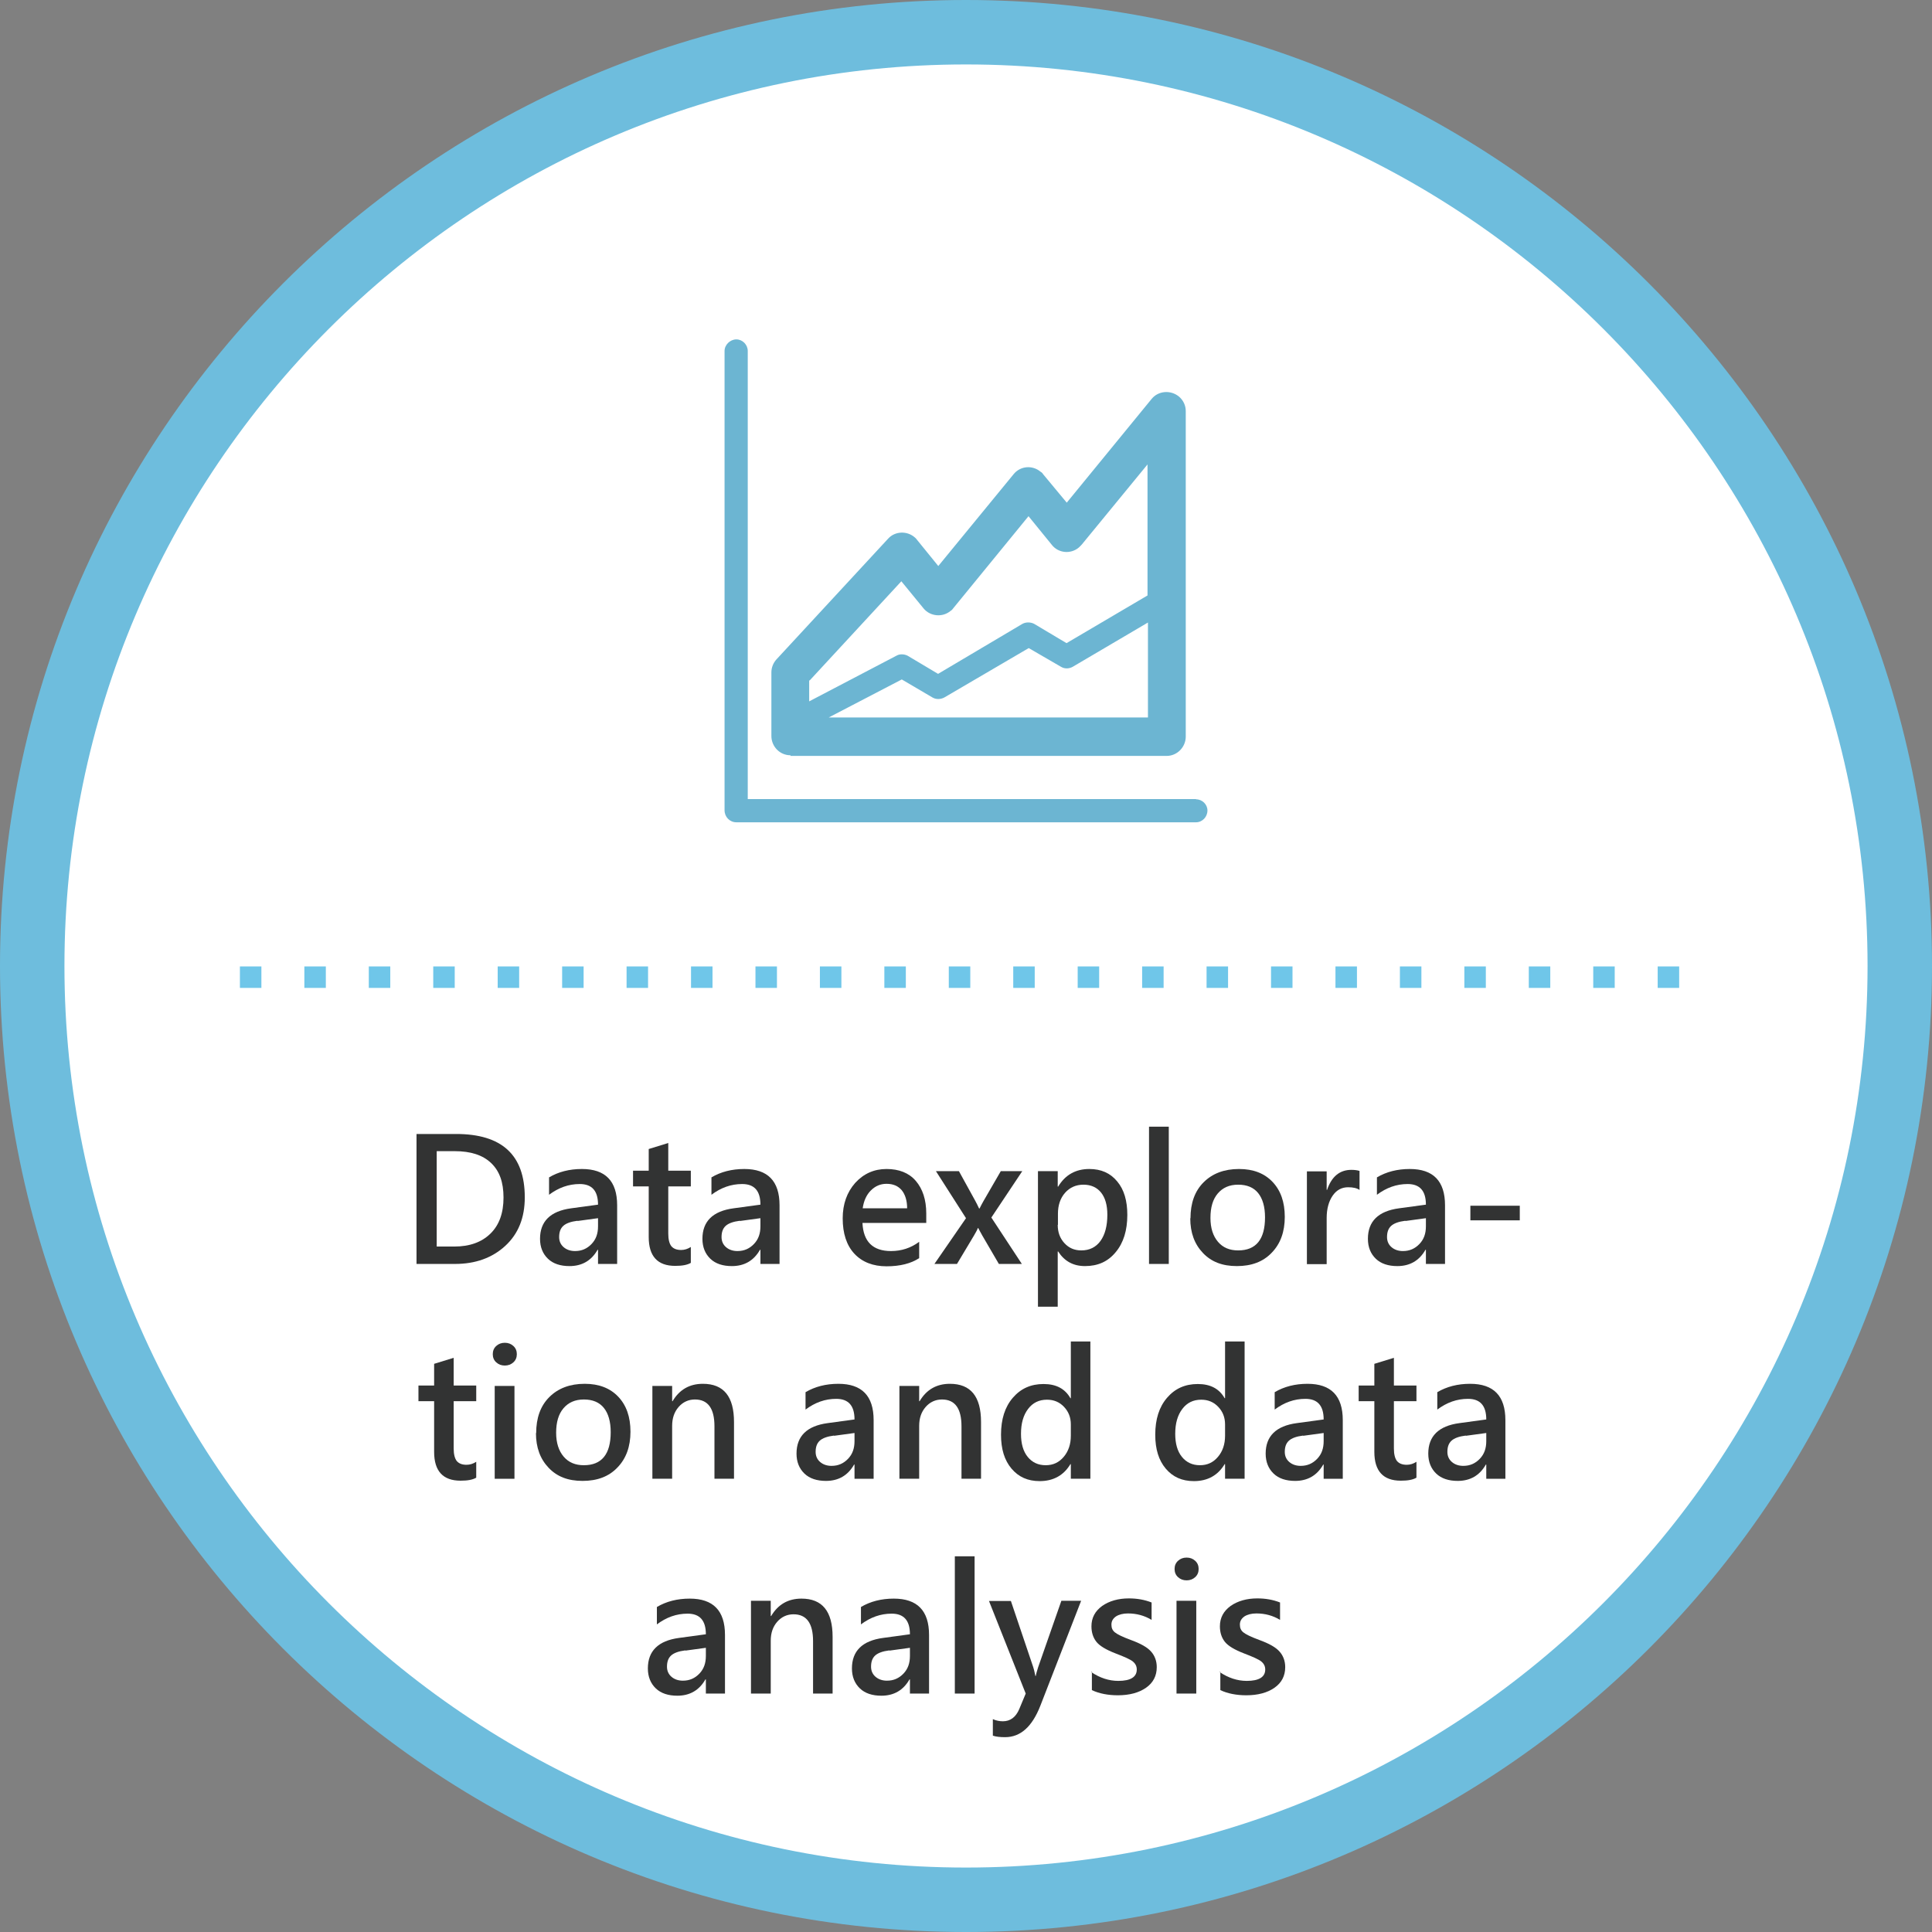 <?xml version="1.0" encoding="UTF-8"?>
<svg id="_圖層_1" data-name="圖層 1" xmlns="http://www.w3.org/2000/svg" viewBox="0 0 89.94 89.94">
  <rect x="0" y="0" width="89.94" height="89.94" fill="#808080" stroke="none"/>
  <defs>
    <style>
      .cls-1 {
        fill: #fff;
      }

      .cls-2 {
        fill: #323333;
      }

      .cls-3 {
        fill: #6ebddd;
      }

      .cls-4 {
        fill: #6cb5d2;
      }

      .cls-5 {
        fill: #6fc6e9;
      }
    </style>
  </defs>
  <g>
    <circle class="cls-1" cx="44.97" cy="44.97" r="43.47"/>
    <path class="cls-3" d="M44.97,89.94C20.17,89.94,0,69.77,0,44.97S20.17,0,44.97,0s44.97,20.17,44.97,44.97-20.17,44.97-44.97,44.97Zm0-86.94C21.83,3,3,21.83,3,44.97s18.83,41.97,41.97,41.97,41.97-18.83,41.97-41.97S68.12,3,44.97,3Z"/>
  </g>
  <path class="cls-5" d="M78.17,45.99h-1v-1h1v1Zm-3,0h-1v-1h1v1Zm-3,0h-1v-1h1v1Zm-3,0h-1v-1h1v1Zm-3,0h-1v-1h1v1Zm-3,0h-1v-1h1v1Zm-3,0h-1v-1h1v1Zm-3,0h-1v-1h1v1Zm-3,0h-1v-1h1v1Zm-3,0h-1v-1h1v1Zm-3,0h-1v-1h1v1Zm-3,0h-1v-1h1v1Zm-3,0h-1v-1h1v1Zm-3,0h-1v-1h1v1Zm-3,0h-1v-1h1v1Zm-3,0h-1v-1h1v1Zm-3,0h-1v-1h1v1Zm-3,0h-1v-1h1v1Zm-3,0h-1v-1h1v1Zm-3,0h-1v-1h1v1Zm-3,0h-1v-1h1v1Zm-3,0h-1v-1h1v1Zm-3,0h-1v-1h1v1Z"/>
  <g>
    <path class="cls-2" d="M19.39,58.84v-6.05h1.84c2.14,0,3.2,.98,3.2,2.95,0,.95-.3,1.7-.91,2.26-.61,.56-1.39,.84-2.34,.84h-1.79Zm.94-5.25v4.44h.82c.71,0,1.27-.2,1.68-.6,.41-.4,.61-.96,.61-1.68s-.19-1.24-.58-1.61c-.39-.37-.95-.55-1.69-.55h-.85Z"/>
    <path class="cls-2" d="M25.56,54.81c.44-.26,.95-.39,1.53-.39,1.09,0,1.64,.56,1.64,1.69v2.73h-.89v-.66h-.02c-.29,.51-.73,.76-1.31,.76-.42,0-.76-.11-1-.34-.24-.23-.37-.54-.37-.93,0-.81,.48-1.29,1.45-1.42l1.25-.17c0-.64-.28-.96-.85-.96-.52,0-.99,.17-1.43,.5v-.81Zm1.32,2.02c-.31,.04-.53,.12-.66,.24s-.19,.29-.19,.52c0,.19,.07,.35,.21,.47,.14,.12,.32,.18,.53,.18,.31,0,.56-.11,.77-.33s.3-.49,.3-.82v-.38l-.95,.13Z"/>
    <path class="cls-2" d="M32.16,58.79c-.17,.1-.41,.14-.73,.14-.82,0-1.23-.45-1.23-1.34v-2.36h-.73v-.73h.73v-1.01l.91-.28v1.29h1.05v.73h-1.05v2.2c0,.27,.05,.46,.14,.58,.1,.12,.25,.18,.46,.18,.16,0,.31-.05,.45-.14v.73Z"/>
    <path class="cls-2" d="M33.12,54.81c.44-.26,.95-.39,1.53-.39,1.09,0,1.64,.56,1.64,1.69v2.73h-.89v-.66h-.02c-.29,.51-.73,.76-1.31,.76-.42,0-.76-.11-1-.34-.24-.23-.37-.54-.37-.93,0-.81,.48-1.29,1.45-1.42l1.25-.17c0-.64-.28-.96-.85-.96-.52,0-.99,.17-1.43,.5v-.81Zm1.32,2.02c-.31,.04-.53,.12-.66,.24s-.19,.29-.19,.52c0,.19,.07,.35,.21,.47,.14,.12,.32,.18,.53,.18,.31,0,.56-.11,.77-.33s.3-.49,.3-.82v-.38l-.95,.13Z"/>
    <path class="cls-2" d="M43.12,56.93h-2.97c.04,.87,.48,1.31,1.33,1.31,.48,0,.92-.14,1.31-.43v.76c-.38,.25-.89,.38-1.52,.38s-1.14-.2-1.5-.59c-.36-.39-.54-.94-.54-1.64,0-.67,.2-1.22,.58-1.65,.39-.43,.88-.65,1.46-.65s1.04,.18,1.36,.55,.49,.88,.49,1.52v.43Zm-.89-.67c0-.37-.09-.65-.25-.85-.17-.2-.4-.3-.71-.3-.28,0-.52,.1-.73,.31-.21,.21-.33,.49-.38,.83h2.07Z"/>
    <path class="cls-2" d="M47.59,54.52l-1.44,2.16,1.42,2.16h-1.07l-.77-1.32c-.07-.12-.13-.24-.19-.35h-.02c-.02,.07-.08,.18-.18,.35l-.79,1.32h-1.05l1.47-2.13-1.4-2.19h1.07l.76,1.38c.05,.09,.11,.21,.18,.36h.02c.08-.16,.14-.27,.18-.34l.81-1.4h1Z"/>
    <path class="cls-2" d="M49.24,58.26v2.57h-.92v-6.31h.92v.72h.02c.33-.55,.82-.82,1.45-.82,.55,0,.98,.19,1.3,.58,.32,.38,.47,.9,.47,1.56,0,.72-.18,1.3-.54,1.73-.36,.44-.83,.65-1.43,.65-.55,0-.96-.23-1.25-.68h-.02Zm0-1.24c0,.34,.1,.62,.31,.85,.21,.23,.47,.34,.79,.34,.38,0,.68-.15,.89-.44s.32-.7,.32-1.22c0-.45-.1-.79-.29-1.03s-.47-.37-.82-.37-.64,.13-.86,.38-.33,.58-.33,.97v.52Z"/>
    <path class="cls-2" d="M53.49,58.84v-6.39h.92v6.39h-.92Z"/>
    <path class="cls-2" d="M55.42,56.72c0-.71,.2-1.27,.61-1.68,.41-.41,.96-.62,1.65-.62,.66,0,1.18,.2,1.56,.6s.57,.94,.57,1.63-.2,1.25-.61,1.67c-.4,.42-.94,.62-1.62,.62s-1.19-.2-1.58-.61-.59-.94-.59-1.62Zm.93-.02c0,.47,.12,.84,.35,1.11s.54,.4,.94,.4c.83,0,1.25-.51,1.25-1.54,0-.49-.11-.87-.32-1.13-.21-.26-.52-.39-.93-.39s-.72,.14-.95,.41-.34,.65-.34,1.13Z"/>
    <path class="cls-2" d="M63.3,55.4c-.13-.09-.31-.13-.54-.13-.3,0-.54,.13-.72,.39s-.28,.61-.28,1.04v2.15h-.92v-4.32h.92v.86h.02c.21-.62,.59-.93,1.13-.93,.16,0,.29,.02,.38,.05v.89Z"/>
    <path class="cls-2" d="M64.1,54.81c.44-.26,.95-.39,1.53-.39,1.09,0,1.64,.56,1.64,1.69v2.73h-.89v-.66h-.02c-.29,.51-.73,.76-1.31,.76-.42,0-.76-.11-1-.34-.24-.23-.37-.54-.37-.93,0-.81,.48-1.29,1.45-1.42l1.25-.17c0-.64-.28-.96-.85-.96-.52,0-.99,.17-1.43,.5v-.81Zm1.32,2.02c-.31,.04-.53,.12-.66,.24s-.19,.29-.19,.52c0,.19,.07,.35,.21,.47,.14,.12,.32,.18,.53,.18,.31,0,.56-.11,.77-.33s.3-.49,.3-.82v-.38l-.95,.13Z"/>
    <path class="cls-2" d="M70.75,56.81h-2.3v-.68h2.3v.68Z"/>
    <path class="cls-2" d="M22.17,68.79c-.17,.1-.41,.14-.73,.14-.82,0-1.23-.45-1.23-1.34v-2.36h-.73v-.73h.73v-1.01l.91-.28v1.29h1.05v.73h-1.05v2.2c0,.27,.05,.46,.14,.58,.1,.12,.25,.18,.46,.18,.16,0,.31-.05,.45-.14v.73Z"/>
    <path class="cls-2" d="M22.94,63.04c0-.15,.05-.28,.16-.38s.24-.15,.4-.15,.29,.05,.4,.15,.16,.23,.16,.38-.05,.28-.16,.38-.24,.15-.4,.15-.29-.05-.4-.15c-.11-.1-.16-.23-.16-.38Zm.09,5.8v-4.32h.92v4.32h-.92Z"/>
    <path class="cls-2" d="M24.96,66.72c0-.71,.2-1.27,.61-1.68,.41-.41,.96-.62,1.65-.62,.66,0,1.18,.2,1.56,.6s.57,.94,.57,1.63-.2,1.25-.61,1.67c-.4,.42-.94,.62-1.62,.62s-1.19-.2-1.58-.61-.59-.94-.59-1.62Zm.93-.02c0,.47,.12,.84,.35,1.11s.54,.4,.94,.4c.83,0,1.25-.51,1.25-1.54,0-.49-.11-.87-.32-1.13-.21-.26-.52-.39-.93-.39s-.72,.14-.95,.41-.34,.65-.34,1.13Z"/>
    <path class="cls-2" d="M34.17,68.84h-.91v-2.44c0-.83-.3-1.25-.91-1.25-.3,0-.56,.12-.76,.35s-.3,.52-.3,.88v2.46h-.92v-4.32h.92v.71h.02c.32-.54,.79-.81,1.41-.81,.97,0,1.45,.59,1.45,1.78v2.64Z"/>
    <path class="cls-2" d="M37.5,64.81c.44-.26,.95-.39,1.53-.39,1.09,0,1.64,.56,1.64,1.69v2.73h-.89v-.66h-.02c-.29,.51-.73,.76-1.31,.76-.42,0-.76-.11-1-.34-.24-.23-.37-.54-.37-.93,0-.81,.48-1.29,1.45-1.42l1.25-.17c0-.64-.28-.96-.85-.96-.52,0-.99,.17-1.43,.5v-.81Zm1.32,2.02c-.31,.04-.53,.12-.66,.24s-.19,.29-.19,.52c0,.19,.07,.35,.21,.47,.14,.12,.32,.18,.53,.18,.31,0,.56-.11,.77-.33s.3-.49,.3-.82v-.38l-.95,.13Z"/>
    <path class="cls-2" d="M45.67,68.84h-.91v-2.44c0-.83-.3-1.25-.91-1.25-.3,0-.56,.12-.76,.35s-.3,.52-.3,.88v2.46h-.92v-4.32h.92v.71h.02c.32-.54,.79-.81,1.41-.81,.97,0,1.45,.59,1.45,1.78v2.64Z"/>
    <path class="cls-2" d="M50.76,68.84h-.91v-.68h-.02c-.31,.52-.79,.79-1.43,.79-.55,0-.98-.19-1.31-.58s-.49-.91-.49-1.58c0-.72,.18-1.29,.55-1.72,.37-.43,.84-.64,1.43-.64s1,.22,1.25,.66h.02v-2.64h.91v6.39Zm-.91-2.53c0-.33-.11-.6-.32-.82-.21-.22-.47-.33-.79-.33-.37,0-.66,.14-.88,.43s-.33,.67-.33,1.16c0,.45,.1,.81,.31,1.07,.21,.26,.49,.39,.84,.39s.62-.13,.84-.39c.22-.26,.33-.59,.33-.98v-.53Z"/>
    <path class="cls-2" d="M57.94,68.84h-.91v-.68h-.02c-.31,.52-.79,.79-1.43,.79-.55,0-.98-.19-1.31-.58s-.49-.91-.49-1.58c0-.72,.18-1.29,.55-1.72,.37-.43,.84-.64,1.43-.64s1,.22,1.25,.66h.02v-2.64h.91v6.39Zm-.91-2.53c0-.33-.11-.6-.32-.82-.21-.22-.47-.33-.79-.33-.37,0-.66,.14-.88,.43s-.33,.67-.33,1.16c0,.45,.1,.81,.31,1.07,.21,.26,.49,.39,.84,.39s.62-.13,.84-.39c.22-.26,.33-.59,.33-.98v-.53Z"/>
    <path class="cls-2" d="M59.34,64.81c.44-.26,.95-.39,1.53-.39,1.09,0,1.64,.56,1.64,1.69v2.73h-.89v-.66h-.02c-.29,.51-.73,.76-1.31,.76-.42,0-.76-.11-1-.34-.24-.23-.37-.54-.37-.93,0-.81,.48-1.29,1.45-1.42l1.25-.17c0-.64-.28-.96-.85-.96-.52,0-.99,.17-1.43,.5v-.81Zm1.32,2.02c-.31,.04-.53,.12-.66,.24s-.19,.29-.19,.52c0,.19,.07,.35,.21,.47,.14,.12,.32,.18,.53,.18,.31,0,.56-.11,.77-.33s.3-.49,.3-.82v-.38l-.95,.13Z"/>
    <path class="cls-2" d="M65.94,68.79c-.17,.1-.41,.14-.73,.14-.82,0-1.23-.45-1.23-1.34v-2.36h-.73v-.73h.73v-1.01l.91-.28v1.29h1.05v.73h-1.05v2.2c0,.27,.05,.46,.14,.58,.1,.12,.25,.18,.46,.18,.16,0,.31-.05,.45-.14v.73Z"/>
    <path class="cls-2" d="M66.91,64.81c.44-.26,.95-.39,1.53-.39,1.09,0,1.64,.56,1.64,1.69v2.73h-.89v-.66h-.02c-.29,.51-.73,.76-1.31,.76-.42,0-.76-.11-1-.34-.24-.23-.37-.54-.37-.93,0-.81,.48-1.29,1.45-1.42l1.25-.17c0-.64-.28-.96-.85-.96-.52,0-.99,.17-1.43,.5v-.81Zm1.32,2.02c-.31,.04-.53,.12-.66,.24s-.19,.29-.19,.52c0,.19,.07,.35,.21,.47,.14,.12,.32,.18,.53,.18,.31,0,.56-.11,.77-.33s.3-.49,.3-.82v-.38l-.95,.13Z"/>
    <path class="cls-2" d="M30.58,74.81c.44-.26,.95-.39,1.53-.39,1.09,0,1.64,.56,1.64,1.69v2.73h-.89v-.66h-.02c-.29,.51-.73,.76-1.31,.76-.42,0-.76-.11-1-.34-.24-.23-.37-.54-.37-.93,0-.81,.48-1.29,1.45-1.42l1.25-.17c0-.64-.28-.96-.85-.96-.52,0-.99,.17-1.43,.5v-.81Zm1.32,2.02c-.31,.04-.53,.12-.66,.24s-.19,.29-.19,.52c0,.19,.07,.35,.21,.47,.14,.12,.32,.18,.53,.18,.31,0,.56-.11,.77-.33s.3-.49,.3-.82v-.38l-.95,.13Z"/>
    <path class="cls-2" d="M38.76,78.84h-.91v-2.44c0-.83-.3-1.25-.91-1.25-.3,0-.56,.12-.76,.35s-.3,.52-.3,.88v2.46h-.92v-4.32h.92v.71h.02c.32-.54,.79-.81,1.41-.81,.97,0,1.45,.59,1.45,1.78v2.64Z"/>
    <path class="cls-2" d="M40.08,74.81c.44-.26,.95-.39,1.53-.39,1.09,0,1.64,.56,1.64,1.69v2.73h-.89v-.66h-.02c-.29,.51-.73,.76-1.31,.76-.42,0-.76-.11-1-.34-.24-.23-.37-.54-.37-.93,0-.81,.48-1.29,1.45-1.42l1.25-.17c0-.64-.28-.96-.85-.96-.52,0-.99,.17-1.43,.5v-.81Zm1.32,2.02c-.31,.04-.53,.12-.66,.24s-.19,.29-.19,.52c0,.19,.07,.35,.21,.47,.14,.12,.32,.18,.53,.18,.31,0,.56-.11,.77-.33s.3-.49,.3-.82v-.38l-.95,.13Z"/>
    <path class="cls-2" d="M44.45,78.84v-6.39h.92v6.39h-.92Z"/>
    <path class="cls-2" d="M50.33,74.52l-1.9,4.89c-.38,.97-.92,1.46-1.64,1.46-.23,0-.42-.02-.57-.07v-.77c.15,.07,.31,.1,.47,.1,.34,0,.6-.19,.76-.57l.3-.72-1.71-4.31h1.02l1.04,3.08c.02,.06,.06,.2,.1,.41h.02c.01-.08,.05-.22,.11-.41l1.08-3.09h.93Z"/>
    <path class="cls-2" d="M50.8,77.84c.4,.27,.82,.41,1.26,.41,.57,0,.86-.18,.86-.53,0-.15-.06-.27-.18-.37-.12-.1-.39-.22-.81-.38-.44-.17-.74-.35-.89-.54-.15-.19-.23-.43-.23-.72,0-.4,.17-.71,.5-.95,.33-.23,.75-.35,1.24-.35,.38,0,.73,.06,1.06,.19v.81c-.33-.2-.7-.3-1.1-.3-.23,0-.42,.05-.56,.14-.14,.1-.21,.22-.21,.38s.05,.27,.16,.36,.35,.21,.73,.35c.47,.17,.79,.35,.96,.55,.17,.19,.26,.44,.26,.72,0,.41-.17,.73-.5,.96-.33,.23-.77,.35-1.31,.35-.46,0-.87-.08-1.21-.24v-.86Z"/>
    <path class="cls-2" d="M54.68,73.04c0-.15,.05-.28,.16-.38s.24-.15,.4-.15,.29,.05,.4,.15,.16,.23,.16,.38-.05,.28-.16,.38-.24,.15-.4,.15-.29-.05-.4-.15c-.11-.1-.16-.23-.16-.38Zm.09,5.8v-4.32h.92v4.32h-.92Z"/>
    <path class="cls-2" d="M56.78,77.84c.4,.27,.82,.41,1.26,.41,.57,0,.86-.18,.86-.53,0-.15-.06-.27-.18-.37-.12-.1-.39-.22-.81-.38-.44-.17-.74-.35-.89-.54-.15-.19-.23-.43-.23-.72,0-.4,.17-.71,.5-.95,.33-.23,.75-.35,1.24-.35,.38,0,.73,.06,1.06,.19v.81c-.33-.2-.7-.3-1.1-.3-.23,0-.42,.05-.56,.14-.14,.1-.21,.22-.21,.38s.05,.27,.16,.36,.35,.21,.73,.35c.47,.17,.79,.35,.96,.55,.17,.19,.26,.44,.26,.72,0,.41-.17,.73-.5,.96-.33,.23-.77,.35-1.31,.35-.46,0-.87-.08-1.21-.24v-.86Z"/>
  </g>
  <path class="cls-4" d="M55.68,37.2h-20.87V16.34c0-.29-.24-.54-.53-.54s-.55,.25-.55,.54v21.38h0c0,.31,.24,.56,.55,.56h21.4c.29,0,.53-.25,.53-.55,0-.28-.24-.52-.53-.52h0Zm-18.88-2.01h17.51c.49,0,.89-.41,.89-.9v-15.15c0-.26-.11-.51-.33-.69-.38-.3-.94-.26-1.25,.11l-3.96,4.84-1.08-1.3c-.04-.06-.08-.11-.14-.14-.38-.32-.94-.27-1.25,.11l-3.51,4.28-.99-1.22s-.05-.07-.09-.1c-.36-.33-.93-.31-1.25,.04l-5.17,5.59c-.17,.17-.27,.4-.27,.64v2.96c0,.49,.39,.9,.89,.9h0Zm16.63-1.79h-14.85l3.4-1.77,1.43,.84c.17,.1,.38,.09,.55,0l3.93-2.3,1.5,.87c.18,.11,.39,.09,.55,0l3.5-2.06v4.42h0Zm-15.74-1.72h0l4.27-4.62,1.04,1.27c.31,.37,.88,.42,1.25,.11,.07-.04,.1-.09,.14-.14l3.49-4.27,1.09,1.34c.3,.38,.87,.44,1.25,.12,.04-.04,.1-.09,.14-.14l3.06-3.73v6.1l-3.77,2.22-1.51-.9c-.16-.08-.37-.09-.54,0l-3.93,2.33-1.41-.84c-.15-.08-.36-.1-.52-.01l-4.07,2.13v-.98h0Z"/>
</svg>